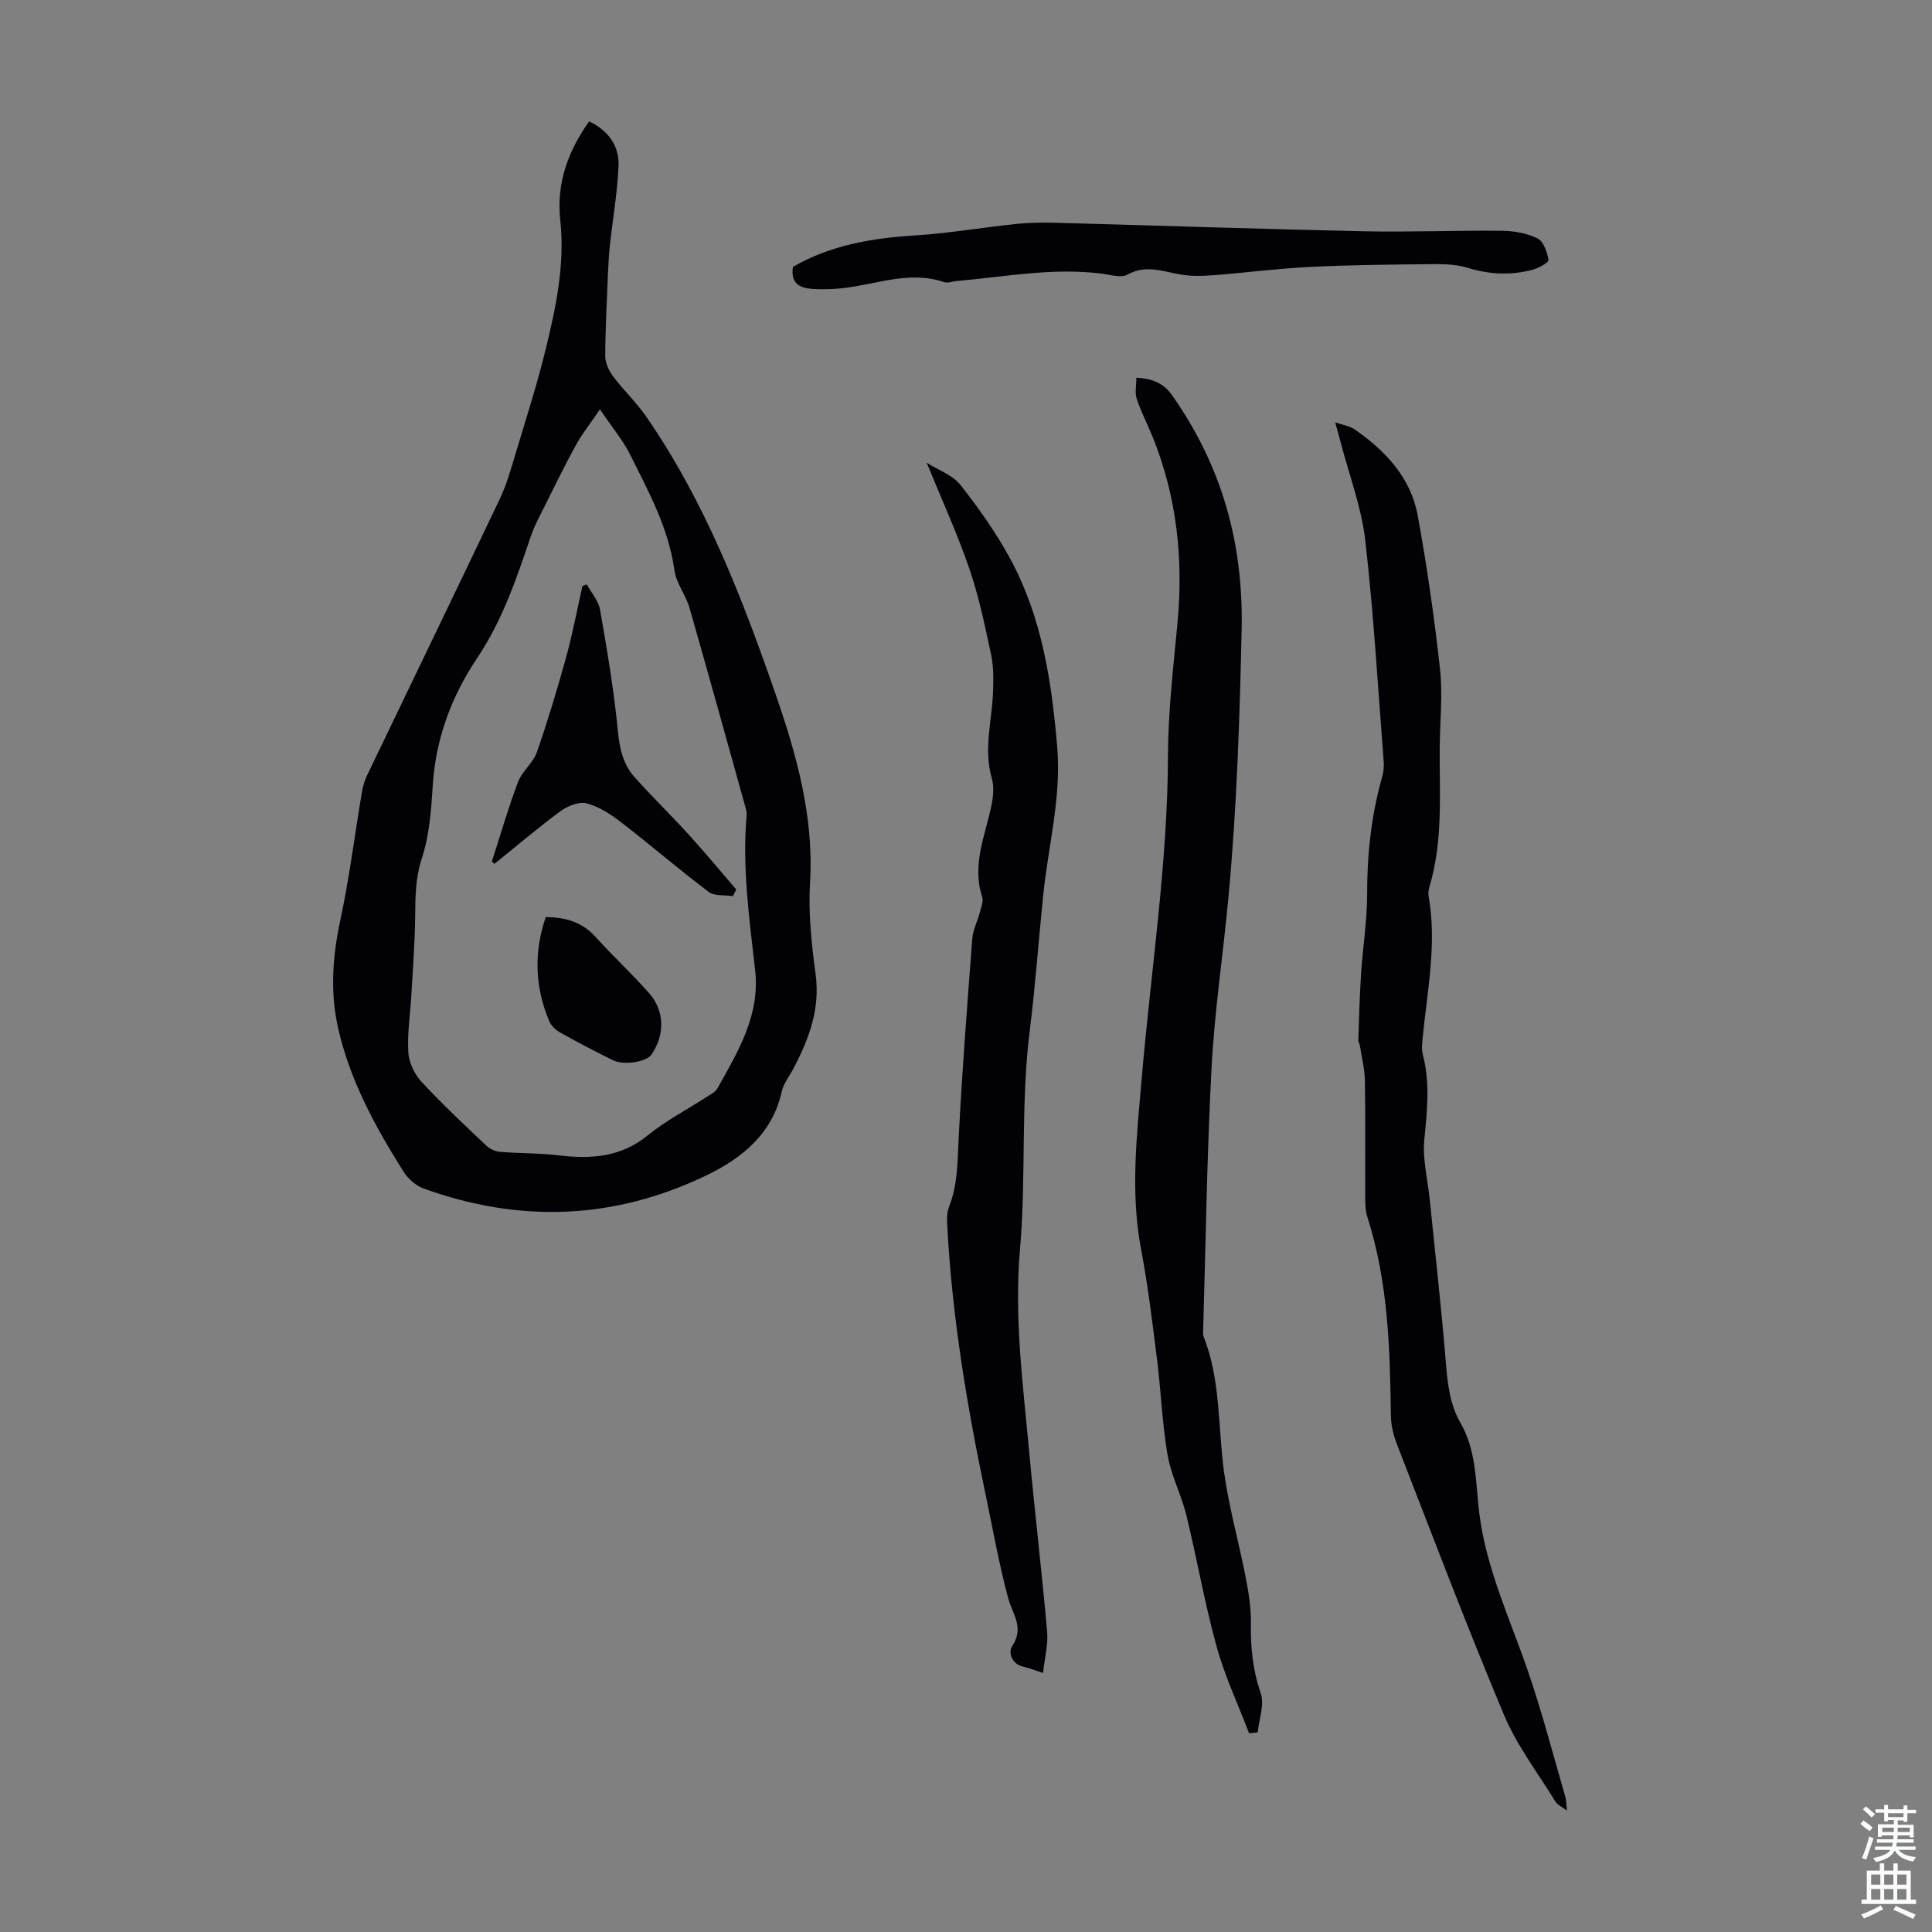 <svg enable-background="new 0 0 400 400" viewBox="0 0 400 400" xmlns="http://www.w3.org/2000/svg"><rect x="0" y="0" width="400" height="400" fill="#808080" stroke="none"/><g fill="#010106"><path d="m121.97 25.13c3.95 1.89 6.27 5.04 6.09 9.26-.23 5.44-1.19 10.86-1.78 16.29-.22 1.98-.32 3.97-.41 5.95-.23 5.69-.54 11.38-.56 17.07 0 1.42.74 3.04 1.62 4.22 2.11 2.83 4.74 5.28 6.75 8.17 12.29 17.73 20.03 37.78 26.98 57.87 4.22 12.2 7.87 25.14 7.05 38.68-.38 6.31.3 12.76 1.15 19.06.98 7.21-1.38 13.38-4.56 19.49-.83 1.58-2.05 3.07-2.43 4.76-1.95 8.75-8.16 13.79-15.57 17.37-19.06 9.22-38.7 9.95-58.58 2.75-1.62-.59-3.24-2.02-4.17-3.49-5.85-9.29-11.11-18.89-13.55-29.75-1.68-7.46-1.15-14.79.45-22.26 1.89-8.82 3-17.8 4.5-26.7.2-1.19.59-2.38 1.11-3.47 9.13-19.04 18.35-38.04 27.42-57.11 1.47-3.08 2.38-6.45 3.37-9.73 2.09-6.93 4.3-13.83 6.03-20.85 2.19-8.91 4.13-17.95 3.11-27.2-.79-7.58 1.53-14.06 5.98-20.38zm2.24 59.62c-2.1 3.09-3.75 5.15-4.99 7.42-2.35 4.29-4.49 8.7-6.68 13.08-.94 1.89-1.96 3.76-2.63 5.75-2.97 8.76-5.85 17.39-11.15 25.29-5.21 7.75-8.57 16.63-9.16 26.31-.32 5.12-.71 10.4-2.29 15.21-1.35 4.12-1.31 8.02-1.36 12.14-.06 5.44-.49 10.88-.8 16.32-.22 3.89-.86 7.81-.61 11.67.14 2.1 1.31 4.51 2.77 6.08 4.25 4.59 8.84 8.87 13.39 13.19.72.68 1.85 1.19 2.83 1.27 4 .33 8.04.23 12.01.71 6.75.82 12.98.45 18.62-4.16 3.7-3.02 8.04-5.26 12.07-7.87.84-.54 1.88-1.05 2.33-1.86 4.24-7.61 8.84-15.1 7.78-24.45-1.2-10.66-2.7-21.31-1.76-32.09.04-.44-.04-.9-.16-1.33-3.87-13.87-7.7-27.75-11.67-41.59-.76-2.66-2.74-5.06-3.11-7.73-1.2-8.75-5.35-16.3-9.17-23.98-1.51-3.01-3.74-5.65-6.26-9.38z"/><path d="m258.61 358.86c-2.29-6.01-5.05-11.88-6.75-18.05-2.46-8.93-4.04-18.1-6.24-27.11-1.03-4.21-3.14-8.19-3.88-12.42-1.12-6.49-1.35-13.12-2.17-19.66-.96-7.65-1.87-15.32-3.31-22.89-2.28-11.97-.88-23.84.15-35.77 1.9-22.17 5.34-44.21 5.41-66.55.03-9.04 1.08-18.09 1.94-27.11 1.28-13.36-.06-26.33-5.11-38.83-1.07-2.65-2.41-5.2-3.31-7.91-.41-1.23-.07-2.71-.07-4.37 3.44.21 5.69 1.22 7.37 3.61 10.28 14.56 14.81 30.56 14.43 48.54-.4 18.48-1.01 36.91-2.72 55.3-1.1 11.8-2.88 23.56-3.51 35.39-.96 18.1-1.2 36.23-1.74 54.35-.01.45-.07.94.09 1.33 3.57 9.04 2.95 18.7 4.24 28.08 1 7.28 3.04 14.41 4.45 21.63.62 3.17 1.15 6.42 1.1 9.63-.08 4.97.37 9.69 2.03 14.47.82 2.36-.34 5.4-.61 8.13-.59.07-1.19.14-1.79.21z"/><path d="m276.44 87.45c1.72.59 3.01.75 3.95 1.4 6.42 4.44 11.68 9.99 13.13 17.87 1.93 10.54 3.45 21.17 4.62 31.82.58 5.28-.01 10.69-.06 16.05-.08 9.71.73 19.49-2.13 29-.19.63-.29 1.35-.17 1.99 1.76 9.89-.31 19.61-1.24 29.39-.1 1.1-.24 2.27.03 3.31 1.53 5.86.92 11.66.32 17.6-.41 3.99.67 8.14 1.09 12.21 1.15 11.33 2.44 22.66 3.37 34.01.36 4.4.8 8.64 3.05 12.54 3.31 5.75 3.09 12.29 3.86 18.56 1.44 11.71 6.51 22.25 10.24 33.24 2.87 8.44 5.12 17.09 7.61 25.66.18.62.15 1.31.3 2.76-1.14-.86-1.96-1.19-2.33-1.79-3.66-5.97-8.03-11.66-10.71-18.05-7.78-18.54-14.9-37.37-22.19-56.11-.71-1.82-1.18-3.86-1.21-5.81-.18-13.89-.57-27.73-4.87-41.13-.4-1.24-.43-2.64-.44-3.97-.04-8.06.06-16.13-.07-24.19-.04-2.42-.65-4.82-1.02-7.23-.07-.44-.36-.86-.34-1.29.16-4.59.27-9.18.57-13.76.36-5.46 1.25-10.9 1.25-16.35-.01-8.23.84-16.28 3.07-24.2.3-1.05.45-2.21.36-3.3-1.19-15.29-2.07-30.61-3.82-45.84-.78-6.81-3.31-13.42-5.05-20.12-.32-1.18-.65-2.36-1.17-4.27z"/><path d="m215.94 346.37c-2.05-.67-2.98-1.07-3.96-1.27-2.55-.51-3.29-3.01-2.42-4.29 2.58-3.83.06-6.62-.84-9.97-1.91-7.11-3.18-14.38-4.7-21.59-3.82-18.18-6.86-36.47-7.88-55.05-.08-1.42-.17-3 .33-4.27 1.85-4.7 1.77-9.57 2.02-14.49.71-13.69 1.76-27.37 2.81-41.04.14-1.85 1.07-3.63 1.55-5.46.28-1.06.81-2.31.5-3.24-2.19-6.67.65-12.74 1.93-19.01.36-1.78.56-3.82.07-5.52-1.77-6.07.05-12 .25-17.98.08-2.53.13-5.15-.39-7.6-1.29-6-2.53-12.07-4.52-17.86-2.49-7.25-5.7-14.26-8.83-21.93 2.43 1.54 5.37 2.55 6.99 4.6 3.83 4.88 7.47 10.01 10.4 15.47 6.48 12.04 8.49 25.24 9.63 38.74.89 10.48-1.84 20.42-2.88 30.6-.97 9.42-1.64 18.94-2.81 28.25-1.9 15.11-.7 30.17-2.01 45.18-1.22 13.95.58 27.7 1.86 41.5 1.16 12.58 2.65 25.13 3.76 37.72.23 2.62-.51 5.35-.86 8.51z"/><path d="m164.17 55.25c7.82-4.51 16.4-5.96 25.32-6.51 7.01-.44 13.96-1.66 20.96-2.38 2.87-.29 5.78-.3 8.67-.22 21.01.57 42.02 1.29 63.03 1.74 9.6.21 19.21-.2 28.82-.1 2.49.03 5.17.5 7.37 1.59 1.24.62 1.98 2.83 2.27 4.45.09.49-2.04 1.69-3.3 2.03-4.52 1.19-8.98.99-13.53-.43-2.58-.8-5.5-.75-8.26-.72-8.16.08-16.33.16-24.48.57-6.67.34-13.31 1.21-19.97 1.72-2.2.17-4.48.21-6.65-.16-3.69-.63-7.19-2.09-11.01.03-1.32.73-3.5.03-5.26-.2-10.11-1.3-20.05.64-30.05 1.52-.89.08-1.88.48-2.65.22-7.24-2.44-14.11.54-21.13 1.28-1.98.21-4 .26-5.98.15-2.58-.17-4.71-.96-4.17-4.58z"/><path d="m101.83 178.38c1.78-5.5 3.38-11.08 5.42-16.48.84-2.23 3.12-3.93 3.9-6.16 2.27-6.51 4.25-13.13 6.09-19.77 1.33-4.83 2.25-9.77 3.35-14.66.3-.1.6-.21.9-.31.95 1.74 2.43 3.4 2.75 5.25 1.45 8.34 2.87 16.71 3.69 25.13.35 3.64 1.07 6.86 3.44 9.51 3.65 4.08 7.58 7.9 11.26 11.95 3.36 3.69 6.54 7.54 9.8 11.32-.23.46-.46.91-.69 1.37-1.7-.26-3.82.04-5.03-.88-6.2-4.69-12.1-9.77-18.26-14.52-2.11-1.63-4.55-3.19-7.07-3.82-1.59-.39-3.93.59-5.4 1.68-4.66 3.44-9.08 7.21-13.59 10.85-.19-.17-.38-.31-.56-.46z"/><path d="m112.99 189.88c4.19.01 7.59 1.07 10.37 4.15 3.57 3.98 7.53 7.61 11.06 11.63 3.22 3.67 3.23 8.65.46 12.68-1.04 1.52-5.7 2.3-8.02 1.15-3.7-1.83-7.35-3.74-10.95-5.76-.91-.51-1.83-1.42-2.22-2.36-2.95-7.05-3.19-14.2-.7-21.49z"/></g><path d="m385.2 377.6.6-.7c.6.4 1.3.9 1.9 1.5l-.6.7c-.8-.5-1.4-1-1.9-1.5zm.3 7.1c.6-1.4 1.1-2.9 1.5-4.5.3.1.6.3.9.4-.5 1.4-1 2.9-1.5 4.4zm.2-10.1.6-.6c.7.5 1.3 1.1 1.9 1.6l-.7.7c-.6-.6-1.2-1.2-1.8-1.7zm8.4-.8h.8v.9h1.8v.7h-1.8v1.8h-.8v-.3h-1.2v.9h3.3v2.6h-.8v-.4h-2.5c0 .3 0 .6-.1.8h3.4v.7h-3.5c0 .3-.1.6-.1.8h4v.7h-3.5c.7.9 1.9 1.3 3.6 1.5-.2.2-.4.5-.6.9-1.9-.3-3.2-1.1-3.8-2.3-.5 1.1-1.8 2-3.9 2.4-.2-.3-.4-.5-.6-.8 1.9-.4 3.1-.9 3.6-1.7h-3.2v-.7h3.5c.1-.2.1-.5.2-.8h-3.3v-.7h3.4c0-.2 0-.5 0-.8h-2.4v.3h-.8v-2.6h3.3v-.9h-1.2v.3h-.8v-1.8h-1.8v-.7h1.8v-.9h.8v.9h3.2zm-4.4 5.5h2.4c0-.3 0-.6 0-.9h-2.4zm1.2-3.1h3.2v-.8h-3.2zm4.4 2.2h-2.4v.9h2.5v-.9z" fill="#fafbfc"/><path d="m389.2 385.8h.9v1.5h1.9v-1.5h.9v1.5h2.7v6h1.1v.9h-11.3v-.9h1.1v-6h2.7zm.2 8.7.5.8c-1.2.6-2.5 1.3-4 1.9-.2-.3-.3-.6-.6-.8 1.6-.6 3-1.3 4.1-1.9zm-2-4.3h1.9v-2.1h-1.9zm0 3.1h1.9v-2.2h-1.9zm2.7-3.1h1.9v-2.1h-1.9zm0 3.1h1.9v-2.2h-1.9zm2.4 1.3c1.4.6 2.7 1.2 4.1 1.8l-.5.9c-1.5-.7-2.8-1.4-4.1-1.9zm2.2-6.5h-1.9v2.1h1.9zm-1.9 5.2h1.9v-2.2h-1.9z" fill="#fafbfc"/></svg>